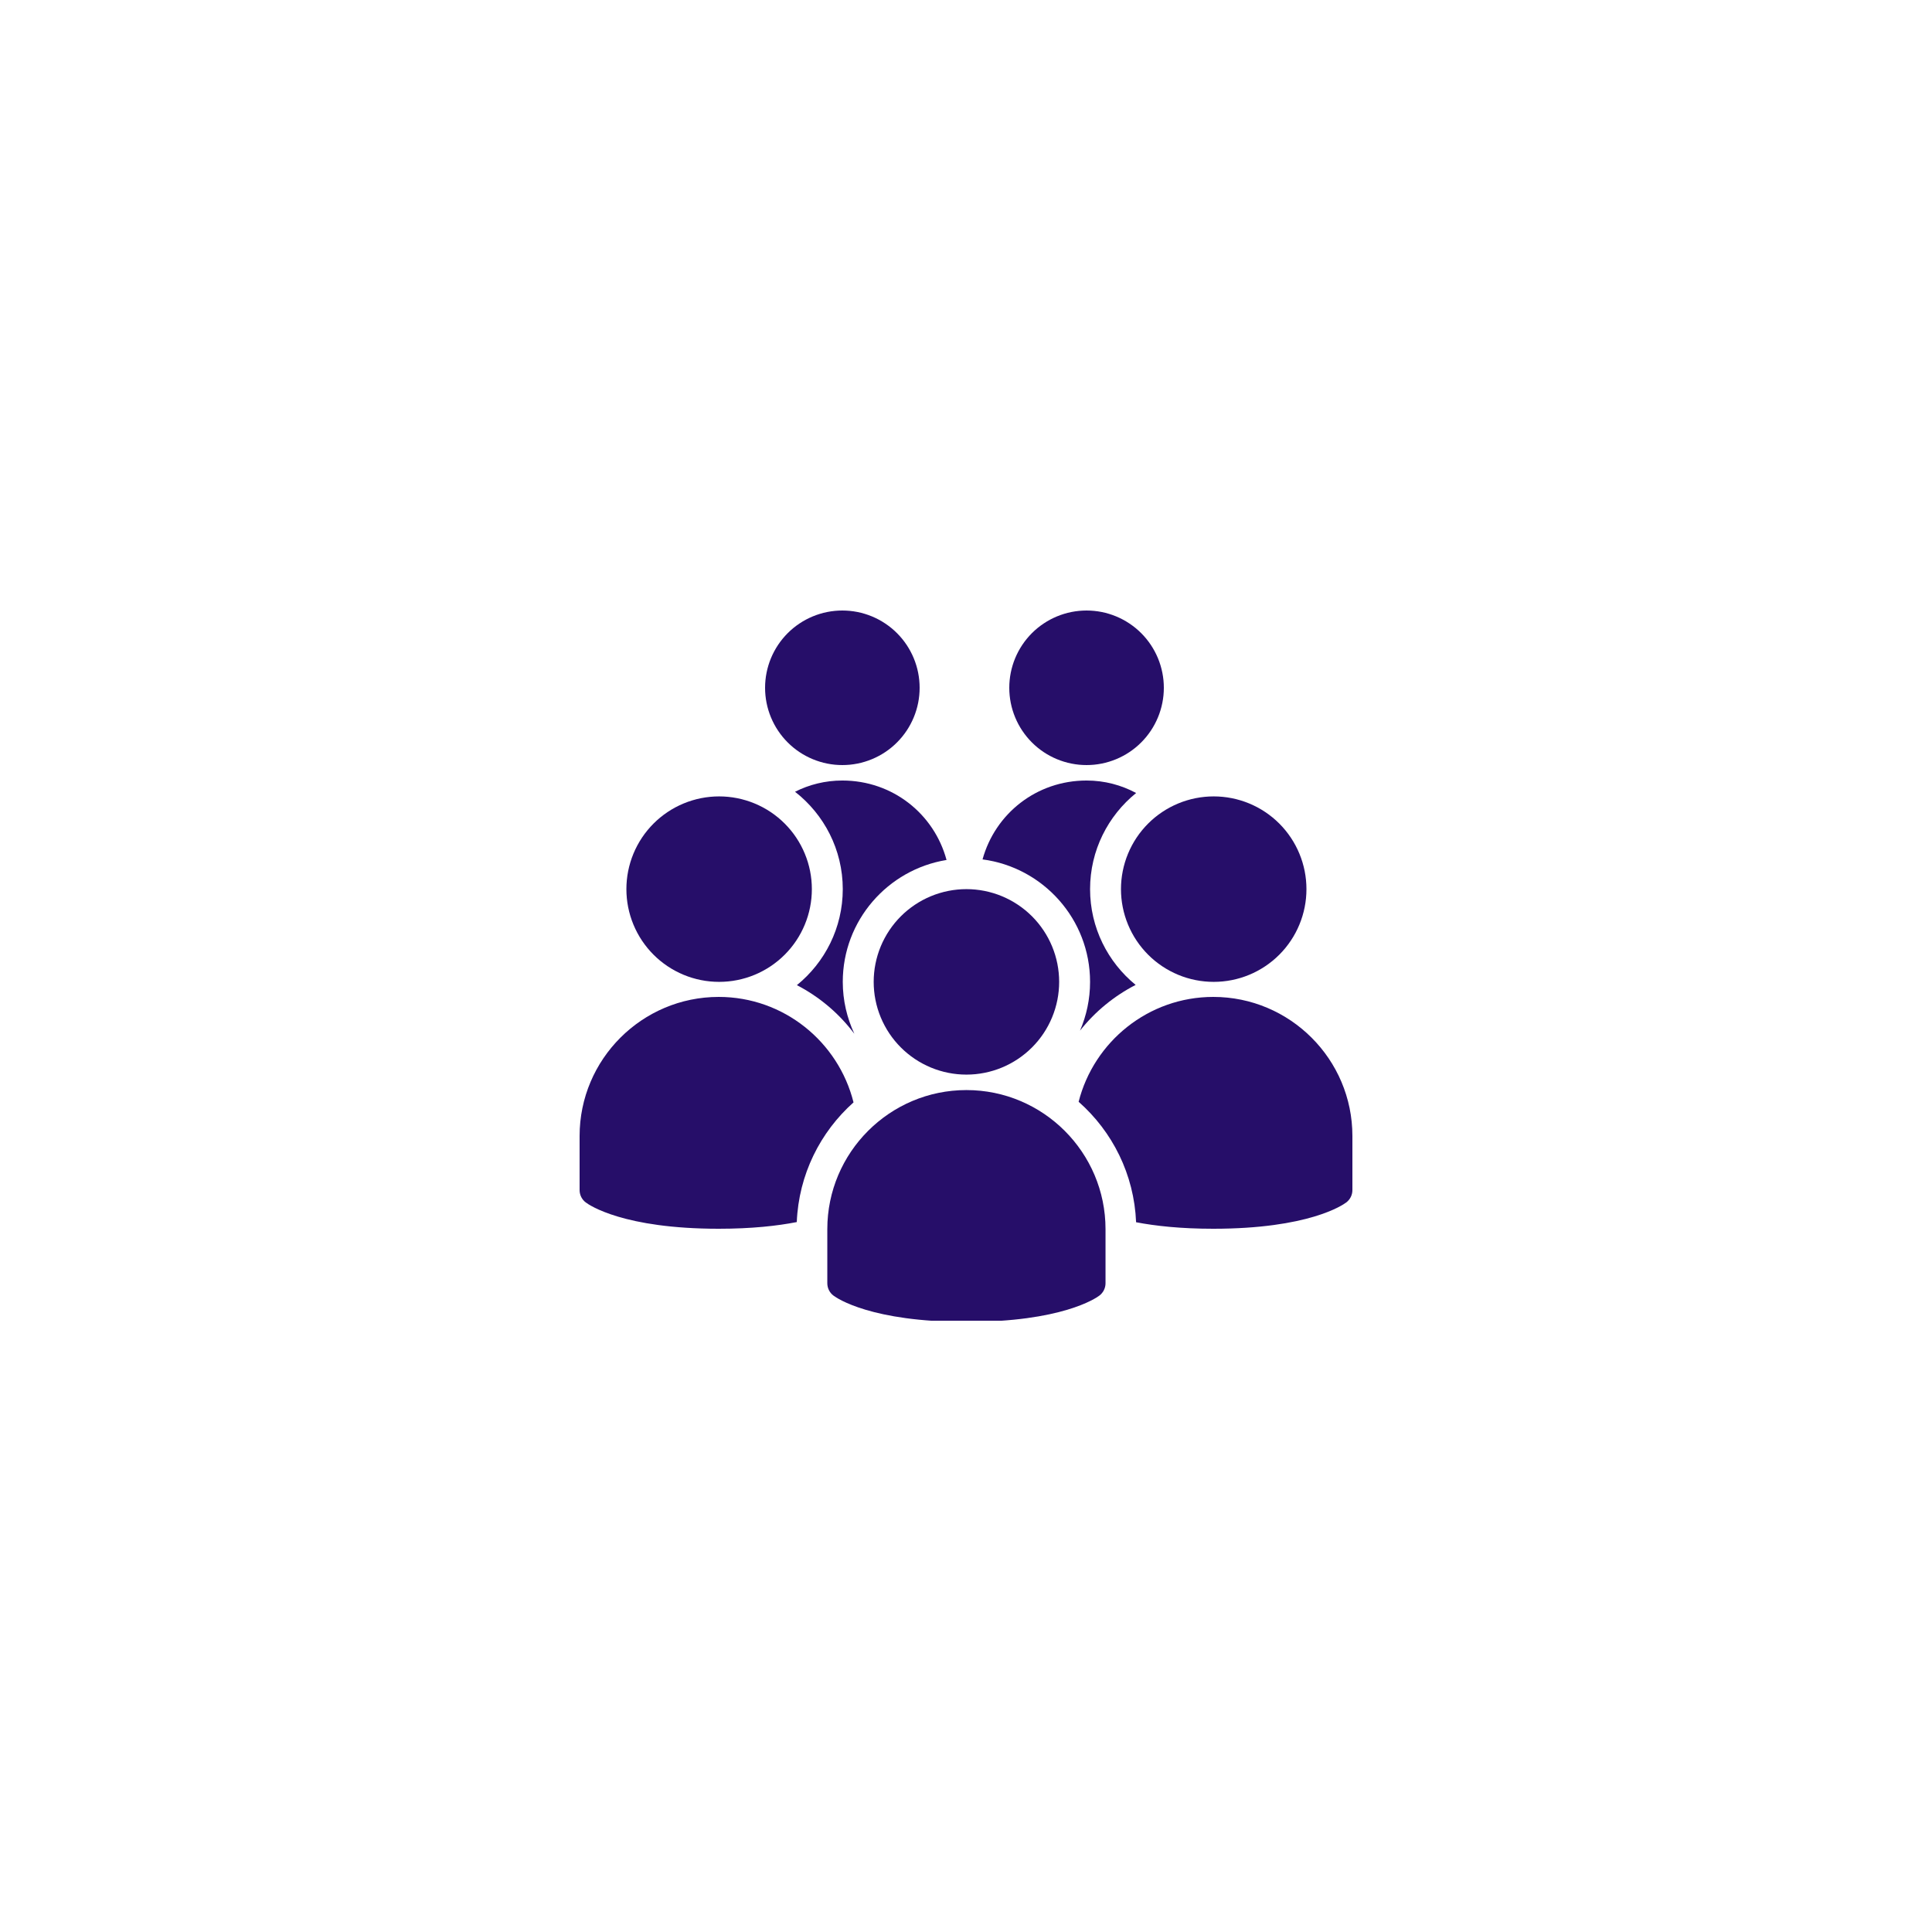 <svg version="1.0" preserveAspectRatio="xMidYMid meet" height="1080" viewBox="0 0 810 810" zoomAndPan="magnify" width="1080" xmlns:xlink="http://www.w3.org/1999/xlink" xmlns="http://www.w3.org/2000/svg"><defs><clipPath id="26de65008b"><path clip-rule="nonzero" d="M 320 255.961 L 386 255.961 L 386 321 L 320 321 Z M 320 255.961"></path></clipPath><clipPath id="471407b446"><path clip-rule="nonzero" d="M 423 255.961 L 488 255.961 L 488 321 L 423 321 Z M 423 255.961"></path></clipPath><clipPath id="36eb264d1d"><path clip-rule="nonzero" d="M 346 457 L 464 457 L 464 553.711 L 346 553.711 Z M 346 457"></path></clipPath></defs><g clip-path="url(#26de65008b)"><path fill-rule="nonzero" fill-opacity="1" d="M 385.559 288.359 C 385.559 289.422 385.508 290.48 385.402 291.535 C 385.301 292.59 385.145 293.641 384.938 294.68 C 384.73 295.723 384.473 296.75 384.164 297.766 C 383.855 298.781 383.5 299.777 383.094 300.758 C 382.688 301.738 382.234 302.695 381.734 303.633 C 381.234 304.57 380.688 305.477 380.102 306.359 C 379.512 307.242 378.879 308.094 378.207 308.914 C 377.531 309.734 376.82 310.52 376.07 311.27 C 375.32 312.02 374.535 312.73 373.715 313.406 C 372.895 314.078 372.043 314.711 371.16 315.301 C 370.277 315.891 369.371 316.434 368.434 316.934 C 367.496 317.434 366.539 317.887 365.559 318.293 C 364.578 318.699 363.582 319.055 362.566 319.363 C 361.551 319.672 360.523 319.93 359.48 320.137 C 358.441 320.344 357.391 320.5 356.336 320.605 C 355.281 320.707 354.223 320.758 353.16 320.758 C 352.098 320.758 351.039 320.707 349.984 320.605 C 348.93 320.5 347.879 320.344 346.84 320.137 C 345.797 319.93 344.77 319.672 343.754 319.363 C 342.738 319.055 341.742 318.699 340.762 318.293 C 339.781 317.887 338.824 317.434 337.887 316.934 C 336.953 316.434 336.043 315.891 335.16 315.301 C 334.277 314.711 333.426 314.078 332.605 313.406 C 331.785 312.73 331 312.02 330.25 311.27 C 329.5 310.52 328.789 309.734 328.113 308.914 C 327.441 308.094 326.809 307.242 326.223 306.359 C 325.633 305.477 325.086 304.57 324.586 303.633 C 324.086 302.695 323.633 301.738 323.227 300.758 C 322.82 299.777 322.465 298.781 322.156 297.766 C 321.848 296.75 321.59 295.723 321.383 294.68 C 321.176 293.641 321.02 292.59 320.918 291.535 C 320.812 290.48 320.762 289.422 320.762 288.359 C 320.762 287.297 320.812 286.238 320.918 285.184 C 321.02 284.129 321.176 283.078 321.383 282.039 C 321.59 281 321.848 279.969 322.156 278.953 C 322.465 277.938 322.82 276.941 323.227 275.961 C 323.633 274.98 324.086 274.023 324.586 273.086 C 325.086 272.152 325.633 271.242 326.223 270.359 C 326.809 269.477 327.441 268.625 328.113 267.805 C 328.789 266.984 329.5 266.199 330.25 265.449 C 331 264.699 331.785 263.988 332.605 263.312 C 333.426 262.641 334.277 262.012 335.16 261.422 C 336.043 260.832 336.953 260.285 337.887 259.785 C 338.824 259.285 339.781 258.832 340.762 258.426 C 341.742 258.02 342.738 257.664 343.754 257.355 C 344.77 257.047 345.797 256.789 346.84 256.582 C 347.879 256.375 348.93 256.219 349.984 256.117 C 351.039 256.012 352.098 255.961 353.16 255.961 C 354.223 255.961 355.281 256.012 356.336 256.117 C 357.391 256.219 358.441 256.375 359.48 256.582 C 360.523 256.789 361.551 257.047 362.566 257.355 C 363.582 257.664 364.578 258.02 365.559 258.426 C 366.539 258.832 367.496 259.285 368.434 259.785 C 369.371 260.285 370.277 260.832 371.16 261.422 C 372.043 262.012 372.895 262.641 373.715 263.312 C 374.535 263.988 375.32 264.699 376.07 265.449 C 376.82 266.199 377.531 266.984 378.207 267.805 C 378.879 268.625 379.512 269.477 380.102 270.359 C 380.688 271.242 381.234 272.152 381.734 273.086 C 382.234 274.023 382.688 274.98 383.094 275.961 C 383.5 276.941 383.855 277.938 384.164 278.953 C 384.473 279.969 384.73 281 384.938 282.039 C 385.145 283.078 385.301 284.129 385.402 285.184 C 385.508 286.238 385.559 287.297 385.559 288.359 Z M 385.559 288.359" fill="#260e69"></path></g><g clip-path="url(#471407b446)"><path fill-rule="nonzero" fill-opacity="1" d="M 487.945 288.359 C 487.945 289.422 487.891 290.48 487.789 291.535 C 487.684 292.59 487.527 293.641 487.32 294.68 C 487.113 295.723 486.855 296.75 486.547 297.766 C 486.242 298.781 485.883 299.777 485.477 300.758 C 485.07 301.738 484.617 302.695 484.117 303.633 C 483.617 304.57 483.074 305.477 482.484 306.359 C 481.895 307.242 481.262 308.094 480.59 308.914 C 479.914 309.734 479.203 310.52 478.453 311.27 C 477.703 312.02 476.918 312.73 476.098 313.406 C 475.277 314.078 474.426 314.711 473.543 315.301 C 472.66 315.891 471.754 316.434 470.816 316.934 C 469.883 317.434 468.922 317.887 467.941 318.293 C 466.961 318.699 465.965 319.055 464.949 319.363 C 463.934 319.672 462.906 319.93 461.863 320.137 C 460.824 320.344 459.777 320.5 458.719 320.605 C 457.664 320.707 456.605 320.758 455.543 320.758 C 454.484 320.758 453.426 320.707 452.367 320.605 C 451.312 320.5 450.262 320.344 449.223 320.137 C 448.184 319.93 447.152 319.672 446.137 319.363 C 445.125 319.055 444.125 318.699 443.145 318.293 C 442.164 317.887 441.207 317.434 440.27 316.934 C 439.336 316.434 438.426 315.891 437.543 315.301 C 436.66 314.711 435.809 314.078 434.988 313.406 C 434.168 312.73 433.383 312.02 432.633 311.27 C 431.883 310.52 431.172 309.734 430.5 308.914 C 429.824 308.094 429.195 307.242 428.605 306.359 C 428.016 305.477 427.469 304.57 426.969 303.633 C 426.469 302.695 426.016 301.738 425.609 300.758 C 425.203 299.777 424.848 298.781 424.539 297.766 C 424.23 296.75 423.973 295.723 423.766 294.68 C 423.559 293.641 423.402 292.59 423.301 291.535 C 423.195 290.48 423.145 289.422 423.145 288.359 C 423.145 287.297 423.195 286.238 423.301 285.184 C 423.402 284.129 423.559 283.078 423.766 282.039 C 423.973 281 424.23 279.969 424.539 278.953 C 424.848 277.938 425.203 276.941 425.609 275.961 C 426.016 274.98 426.469 274.023 426.969 273.086 C 427.469 272.152 428.016 271.242 428.605 270.359 C 429.195 269.477 429.824 268.625 430.5 267.805 C 431.172 266.984 431.883 266.199 432.633 265.449 C 433.383 264.699 434.168 263.988 434.988 263.312 C 435.809 262.641 436.66 262.012 437.543 261.422 C 438.426 260.832 439.336 260.285 440.27 259.785 C 441.207 259.285 442.164 258.832 443.145 258.426 C 444.125 258.02 445.125 257.664 446.137 257.355 C 447.152 257.047 448.184 256.789 449.223 256.582 C 450.262 256.375 451.312 256.219 452.367 256.117 C 453.426 256.012 454.484 255.961 455.543 255.961 C 456.605 255.961 457.664 256.012 458.719 256.117 C 459.777 256.219 460.824 256.375 461.863 256.582 C 462.906 256.789 463.934 257.047 464.949 257.355 C 465.965 257.664 466.961 258.02 467.941 258.426 C 468.922 258.832 469.883 259.285 470.816 259.785 C 471.754 260.285 472.66 260.832 473.543 261.422 C 474.426 262.012 475.277 262.641 476.098 263.312 C 476.918 263.988 477.703 264.699 478.453 265.449 C 479.203 266.199 479.914 266.984 480.59 267.805 C 481.262 268.625 481.895 269.477 482.484 270.359 C 483.074 271.242 483.617 272.152 484.117 273.086 C 484.617 274.023 485.07 274.98 485.477 275.961 C 485.883 276.941 486.242 277.938 486.547 278.953 C 486.855 279.969 487.113 281 487.32 282.039 C 487.527 283.078 487.684 284.129 487.789 285.184 C 487.891 286.238 487.945 287.297 487.945 288.359 Z M 487.945 288.359" fill="#260e69"></path></g><path fill-rule="nonzero" fill-opacity="1" d="M 444.055 411.652 C 444.055 412.926 443.992 414.199 443.867 415.465 C 443.742 416.73 443.555 417.988 443.309 419.238 C 443.059 420.488 442.75 421.723 442.379 422.941 C 442.012 424.16 441.582 425.355 441.094 426.531 C 440.609 427.711 440.062 428.859 439.465 429.98 C 438.863 431.105 438.211 432.195 437.504 433.254 C 436.793 434.312 436.039 435.336 435.23 436.32 C 434.422 437.305 433.566 438.246 432.668 439.145 C 431.766 440.047 430.824 440.902 429.84 441.707 C 428.855 442.516 427.836 443.273 426.773 443.98 C 425.715 444.688 424.625 445.344 423.504 445.941 C 422.379 446.543 421.23 447.086 420.055 447.574 C 418.879 448.062 417.68 448.488 416.461 448.859 C 415.242 449.23 414.008 449.539 412.762 449.785 C 411.512 450.035 410.254 450.223 408.984 450.348 C 407.719 450.473 406.449 450.535 405.176 450.535 C 403.902 450.535 402.633 450.473 401.363 450.348 C 400.098 450.223 398.84 450.035 397.59 449.785 C 396.34 449.539 395.105 449.23 393.891 448.859 C 392.672 448.488 391.473 448.062 390.297 447.574 C 389.121 447.086 387.969 446.543 386.848 445.941 C 385.723 445.344 384.633 444.688 383.574 443.98 C 382.516 443.273 381.496 442.516 380.512 441.707 C 379.527 440.902 378.582 440.047 377.684 439.145 C 376.781 438.246 375.93 437.305 375.121 436.32 C 374.312 435.336 373.555 434.312 372.848 433.254 C 372.141 432.195 371.488 431.105 370.887 429.98 C 370.285 428.859 369.742 427.711 369.254 426.531 C 368.766 425.355 368.34 424.16 367.969 422.941 C 367.602 421.723 367.289 420.488 367.043 419.238 C 366.793 417.988 366.605 416.73 366.484 415.465 C 366.359 414.199 366.297 412.926 366.297 411.652 C 366.297 410.379 366.359 409.109 366.484 407.844 C 366.605 406.574 366.793 405.316 367.043 404.07 C 367.289 402.82 367.602 401.586 367.969 400.367 C 368.34 399.148 368.766 397.953 369.254 396.773 C 369.742 395.598 370.285 394.449 370.887 393.328 C 371.488 392.203 372.141 391.113 372.848 390.055 C 373.555 388.996 374.312 387.973 375.121 386.988 C 375.93 386.004 376.781 385.062 377.684 384.16 C 378.582 383.262 379.527 382.406 380.512 381.598 C 381.496 380.793 382.516 380.035 383.574 379.328 C 384.633 378.621 385.723 377.965 386.848 377.363 C 387.969 376.766 389.121 376.223 390.297 375.734 C 391.473 375.246 392.672 374.816 393.891 374.449 C 395.105 374.078 396.34 373.77 397.59 373.52 C 398.84 373.273 400.098 373.086 401.363 372.961 C 402.633 372.836 403.902 372.773 405.176 372.773 C 406.449 372.773 407.719 372.836 408.984 372.961 C 410.254 373.086 411.512 373.273 412.762 373.52 C 414.008 373.77 415.242 374.078 416.461 374.449 C 417.68 374.816 418.879 375.246 420.055 375.734 C 421.23 376.223 422.379 376.766 423.504 377.363 C 424.625 377.965 425.715 378.621 426.773 379.328 C 427.836 380.035 428.855 380.793 429.84 381.598 C 430.824 382.406 431.766 383.262 432.668 384.16 C 433.566 385.062 434.422 386.004 435.23 386.988 C 436.039 387.973 436.793 388.996 437.504 390.055 C 438.211 391.113 438.863 392.203 439.465 393.328 C 440.062 394.449 440.609 395.598 441.094 396.773 C 441.582 397.953 442.012 399.148 442.379 400.367 C 442.75 401.586 443.059 402.82 443.309 404.07 C 443.555 405.316 443.742 406.574 443.867 407.844 C 443.992 409.109 444.055 410.379 444.055 411.652 Z M 444.055 411.652" fill="#260e69"></path><g clip-path="url(#36eb264d1d)"><path fill-rule="nonzero" fill-opacity="1" d="M 405.176 554.215 C 365.285 554.215 350.949 544.324 349.449 543.195 C 347.812 541.98 346.855 540.055 346.855 538.012 L 346.855 515.332 C 346.855 483.172 373.02 457.016 405.176 457.016 C 437.336 457.016 463.496 483.172 463.496 515.332 L 463.496 538.012 C 463.496 540.047 462.535 541.973 460.902 543.195 C 459.406 544.324 445.066 554.215 405.176 554.215 Z M 405.176 554.215" fill="#260e69"></path></g><path fill-rule="nonzero" fill-opacity="1" d="M 357.844 462.184 C 351.52 436.828 328.609 417.961 301.32 417.961 C 269.168 417.961 243 444.117 243 476.277 L 243 498.957 C 243 500.992 243.961 502.918 245.594 504.141 C 247.098 505.27 261.43 515.16 301.32 515.16 C 315.141 515.16 325.836 513.961 334.051 512.359 C 334.875 492.434 343.887 474.625 357.844 462.184 Z M 357.844 462.184" fill="#260e69"></path><path fill-rule="nonzero" fill-opacity="1" d="M 508.68 417.961 C 481.484 417.961 458.641 436.699 452.219 461.926 C 466.359 474.395 475.496 492.336 476.312 512.43 C 484.484 513.992 495.059 515.16 508.68 515.16 C 548.562 515.16 562.902 505.27 564.406 504.141 C 566.039 502.926 567 501 567 498.957 L 567 476.277 C 567 444.117 540.84 417.961 508.68 417.961 Z M 508.68 417.961" fill="#260e69"></path><path fill-rule="nonzero" fill-opacity="1" d="M 547.734 372.773 C 547.734 374.047 547.672 375.316 547.547 376.586 C 547.422 377.852 547.234 379.109 546.988 380.359 C 546.738 381.609 546.43 382.844 546.059 384.059 C 545.691 385.277 545.262 386.477 544.773 387.652 C 544.289 388.828 543.742 389.98 543.145 391.102 C 542.543 392.227 541.891 393.316 541.18 394.375 C 540.473 395.434 539.715 396.453 538.91 397.438 C 538.102 398.422 537.246 399.367 536.348 400.266 C 535.445 401.168 534.504 402.02 533.52 402.828 C 532.535 403.637 531.512 404.395 530.453 405.102 C 529.395 405.809 528.305 406.461 527.184 407.062 C 526.059 407.664 524.91 408.207 523.734 408.695 C 522.555 409.184 521.359 409.609 520.141 409.98 C 518.922 410.348 517.688 410.66 516.438 410.906 C 515.191 411.156 513.934 411.344 512.664 411.465 C 511.398 411.59 510.129 411.652 508.855 411.652 C 507.582 411.652 506.312 411.59 505.043 411.465 C 503.777 411.344 502.52 411.156 501.27 410.906 C 500.02 410.66 498.785 410.348 497.566 409.98 C 496.348 409.609 495.152 409.184 493.977 408.695 C 492.801 408.207 491.648 407.664 490.527 407.062 C 489.402 406.461 488.312 405.809 487.254 405.102 C 486.195 404.395 485.172 403.637 484.188 402.828 C 483.203 402.02 482.262 401.168 481.363 400.266 C 480.461 399.367 479.609 398.422 478.801 397.438 C 477.992 396.453 477.234 395.434 476.527 394.375 C 475.82 393.316 475.164 392.227 474.566 391.102 C 473.965 389.98 473.422 388.828 472.934 387.652 C 472.445 386.477 472.02 385.277 471.648 384.059 C 471.277 382.844 470.969 381.609 470.723 380.359 C 470.473 379.109 470.285 377.852 470.16 376.586 C 470.035 375.316 469.973 374.047 469.973 372.773 C 469.973 371.5 470.035 370.23 470.16 368.965 C 470.285 367.695 470.473 366.438 470.723 365.188 C 470.969 363.941 471.277 362.707 471.648 361.488 C 472.02 360.27 472.445 359.07 472.934 357.895 C 473.422 356.719 473.965 355.57 474.566 354.445 C 475.164 353.324 475.82 352.234 476.527 351.172 C 477.234 350.113 477.992 349.094 478.801 348.109 C 479.609 347.125 480.461 346.184 481.363 345.281 C 482.262 344.383 483.203 343.527 484.188 342.719 C 485.172 341.91 486.195 341.156 487.254 340.445 C 488.312 339.738 489.402 339.086 490.527 338.484 C 491.648 337.887 492.801 337.34 493.977 336.855 C 495.152 336.367 496.348 335.938 497.566 335.57 C 498.785 335.199 500.02 334.891 501.27 334.641 C 502.52 334.395 503.777 334.207 505.043 334.082 C 506.312 333.957 507.582 333.895 508.855 333.895 C 510.129 333.895 511.398 333.957 512.664 334.082 C 513.934 334.207 515.191 334.395 516.438 334.641 C 517.688 334.891 518.922 335.199 520.141 335.57 C 521.359 335.938 522.555 336.367 523.734 336.855 C 524.91 337.34 526.059 337.887 527.184 338.484 C 528.305 339.086 529.395 339.738 530.453 340.445 C 531.512 341.156 532.535 341.91 533.52 342.719 C 534.504 343.527 535.445 344.383 536.348 345.281 C 537.246 346.184 538.102 347.125 538.91 348.109 C 539.715 349.094 540.473 350.113 541.18 351.172 C 541.891 352.234 542.543 353.324 543.145 354.445 C 543.742 355.57 544.289 356.719 544.773 357.895 C 545.262 359.07 545.691 360.27 546.059 361.488 C 546.43 362.707 546.738 363.941 546.988 365.188 C 547.234 366.438 547.422 367.695 547.547 368.965 C 547.672 370.23 547.734 371.5 547.734 372.773 Z M 547.734 372.773" fill="#260e69"></path><path fill-rule="nonzero" fill-opacity="1" d="M 340.375 372.773 C 340.375 374.047 340.312 375.316 340.188 376.586 C 340.062 377.852 339.875 379.109 339.629 380.359 C 339.379 381.609 339.07 382.844 338.703 384.059 C 338.332 385.277 337.902 386.477 337.414 387.652 C 336.93 388.828 336.383 389.98 335.785 391.102 C 335.184 392.227 334.531 393.316 333.824 394.375 C 333.117 395.434 332.359 396.453 331.551 397.438 C 330.742 398.422 329.887 399.367 328.988 400.266 C 328.086 401.168 327.145 402.02 326.16 402.828 C 325.176 403.637 324.156 404.395 323.098 405.102 C 322.039 405.809 320.945 406.461 319.824 407.062 C 318.699 407.664 317.551 408.207 316.375 408.695 C 315.199 409.184 314 409.609 312.781 409.98 C 311.562 410.348 310.328 410.66 309.082 410.906 C 307.832 411.156 306.574 411.344 305.305 411.465 C 304.039 411.59 302.77 411.652 301.496 411.652 C 300.223 411.652 298.953 411.59 297.684 411.465 C 296.418 411.344 295.16 411.156 293.91 410.906 C 292.66 410.66 291.43 410.348 290.211 409.98 C 288.992 409.609 287.793 409.184 286.617 408.695 C 285.441 408.207 284.289 407.664 283.168 407.062 C 282.043 406.461 280.953 405.809 279.895 405.102 C 278.836 404.395 277.816 403.637 276.832 402.828 C 275.848 402.02 274.902 401.168 274.004 400.266 C 273.102 399.367 272.25 398.422 271.441 397.438 C 270.633 396.453 269.875 395.434 269.168 394.375 C 268.461 393.316 267.809 392.227 267.207 391.102 C 266.605 389.98 266.062 388.828 265.574 387.652 C 265.09 386.477 264.66 385.277 264.289 384.059 C 263.922 382.844 263.613 381.609 263.363 380.359 C 263.113 379.109 262.93 377.852 262.805 376.586 C 262.68 375.316 262.617 374.047 262.617 372.773 C 262.617 371.5 262.68 370.23 262.805 368.965 C 262.93 367.695 263.113 366.438 263.363 365.188 C 263.613 363.941 263.922 362.707 264.289 361.488 C 264.66 360.27 265.09 359.07 265.574 357.895 C 266.062 356.719 266.605 355.57 267.207 354.445 C 267.809 353.324 268.461 352.234 269.168 351.172 C 269.875 350.113 270.633 349.094 271.441 348.109 C 272.25 347.125 273.102 346.184 274.004 345.281 C 274.902 344.383 275.848 343.527 276.832 342.719 C 277.816 341.91 278.836 341.156 279.895 340.445 C 280.953 339.738 282.043 339.086 283.168 338.484 C 284.289 337.887 285.441 337.34 286.617 336.855 C 287.793 336.367 288.992 335.938 290.211 335.57 C 291.43 335.199 292.66 334.891 293.91 334.641 C 295.16 334.395 296.418 334.207 297.684 334.082 C 298.953 333.957 300.223 333.895 301.496 333.895 C 302.77 333.895 304.039 333.957 305.305 334.082 C 306.574 334.207 307.832 334.395 309.082 334.641 C 310.328 334.891 311.562 335.199 312.781 335.57 C 314 335.938 315.199 336.367 316.375 336.855 C 317.551 337.34 318.699 337.887 319.824 338.484 C 320.945 339.086 322.039 339.738 323.098 340.445 C 324.156 341.156 325.176 341.91 326.16 342.719 C 327.145 343.527 328.086 344.383 328.988 345.281 C 329.887 346.184 330.742 347.125 331.551 348.109 C 332.359 349.094 333.117 350.113 333.824 351.172 C 334.531 352.234 335.184 353.324 335.785 354.445 C 336.383 355.57 336.93 356.719 337.414 357.895 C 337.902 359.07 338.332 360.27 338.703 361.488 C 339.07 362.707 339.379 363.941 339.629 365.188 C 339.875 366.438 340.062 367.695 340.188 368.965 C 340.312 370.23 340.375 371.5 340.375 372.773 Z M 340.375 372.773" fill="#260e69"></path><path fill-rule="nonzero" fill-opacity="1" d="M 457.016 411.652 C 457.016 418.918 455.504 425.832 452.797 432.105 C 459.113 424.102 467.09 417.582 476.125 412.926 C 464.473 403.41 457.02 388.949 457.02 372.773 C 457.02 356.504 464.57 341.98 476.332 332.469 C 470.137 329.164 463.145 327.238 455.543 327.238 C 434.555 327.238 417.223 341.133 411.934 360.309 C 437.32 363.637 457.016 385.363 457.016 411.652 Z M 457.016 411.652" fill="#260e69"></path><path fill-rule="nonzero" fill-opacity="1" d="M 353.336 372.773 C 353.336 389.008 345.82 403.516 334.098 413.027 C 343.531 417.926 351.773 424.879 358.188 433.414 C 355.105 426.793 353.336 419.43 353.336 411.652 C 353.336 385.91 372.219 364.551 396.84 360.547 C 391.637 341.25 374.238 327.238 353.16 327.238 C 345.953 327.238 339.273 328.949 333.32 331.945 C 345.477 341.438 353.336 356.191 353.336 372.773 Z M 353.336 372.773" fill="#260e69"></path></svg>